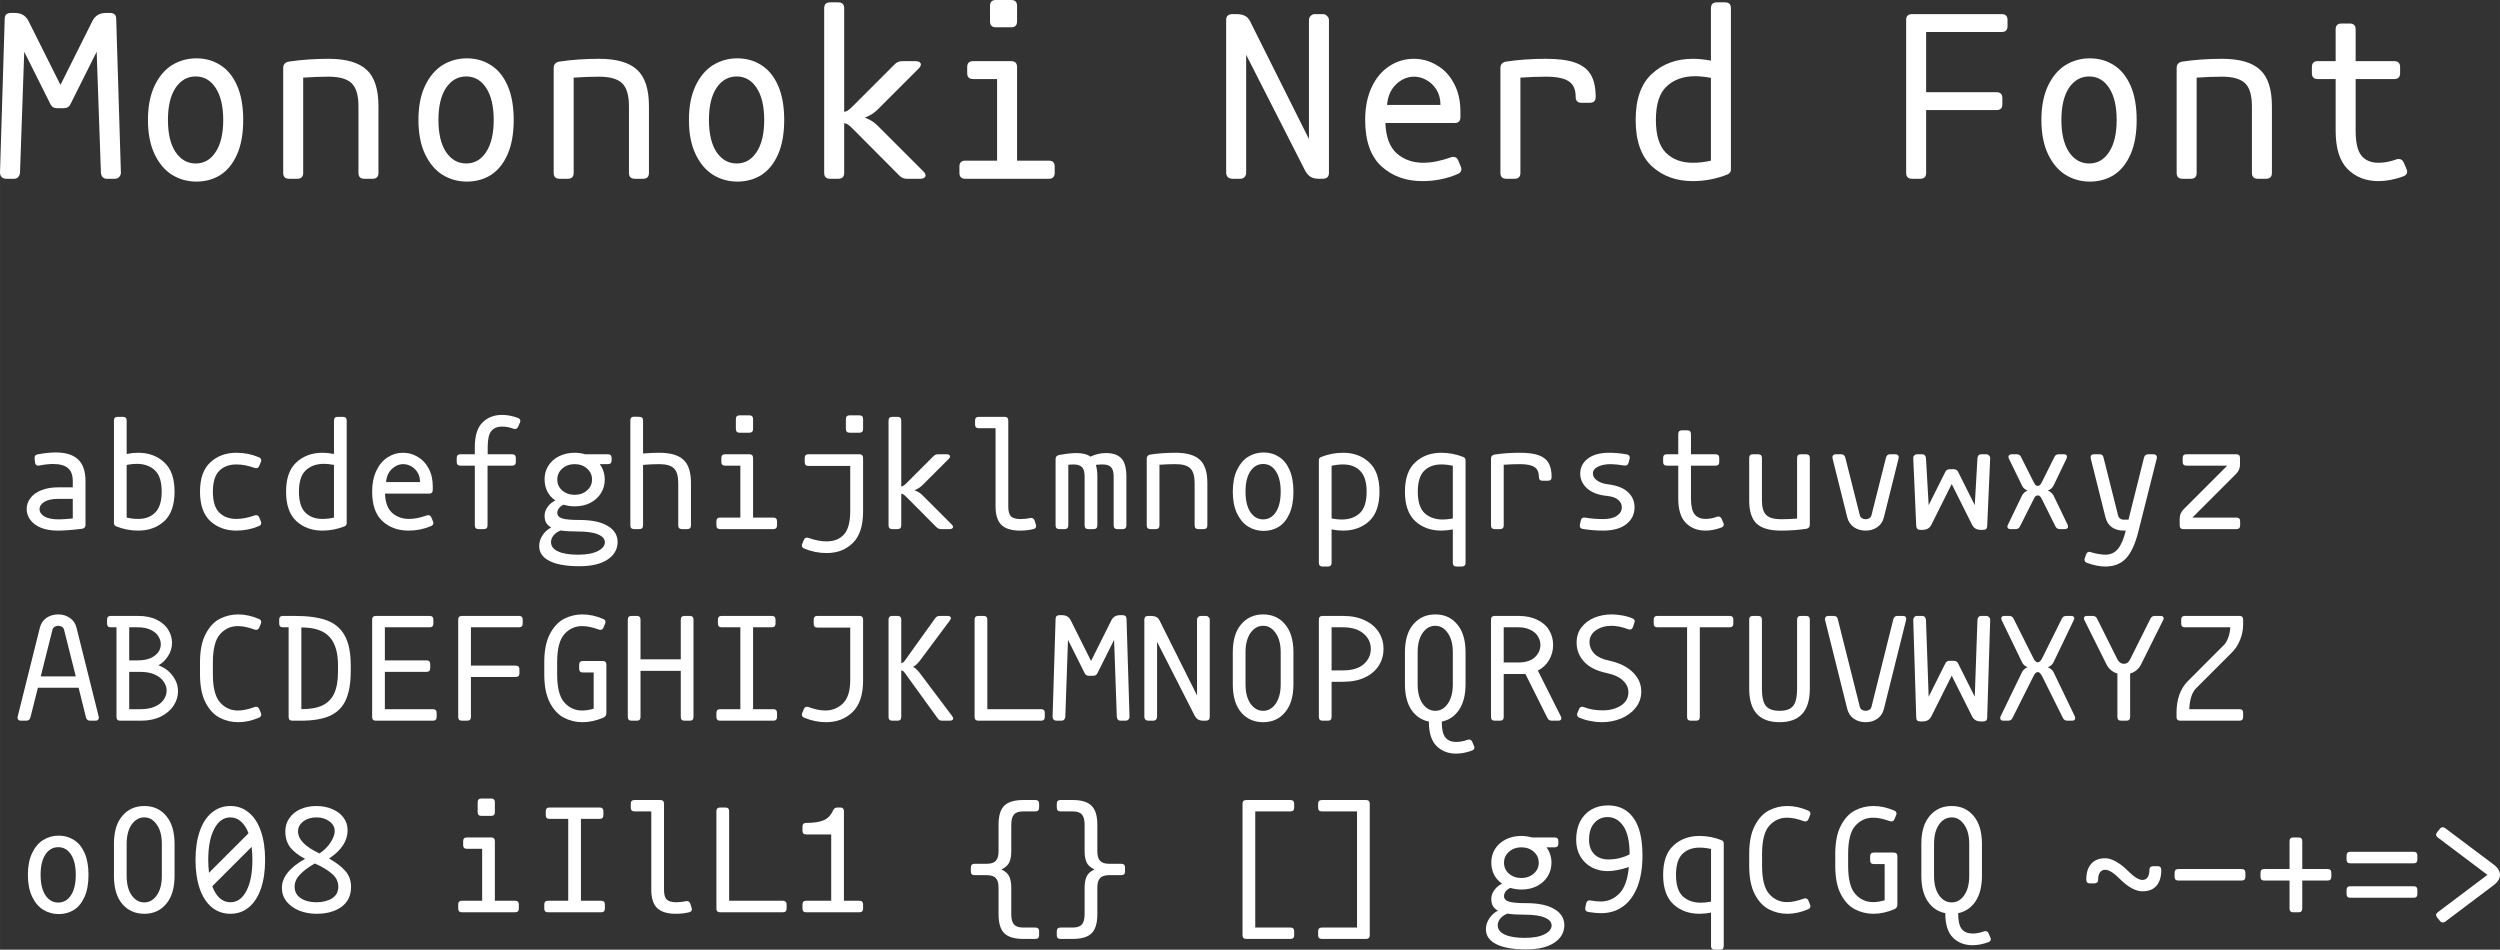 <?xml version="1.0" encoding="UTF-8" standalone="no"?>
<svg
   version="1.1"
   id="svg2"
   viewBox="0 0 285.438 108.433"
   height="30.602mm"
   width="80.557mm"
   sodipodi:docname="Mononoki Nerd Font.svg"
   inkscape:version="1.1.2 (0a00cf5339, 2022-02-04)"
   xmlns:inkscape="http://www.inkscape.org/namespaces/inkscape"
   xmlns:sodipodi="http://sodipodi.sourceforge.net/DTD/sodipodi-0.dtd"
   xmlns="http://www.w3.org/2000/svg"
   xmlns:svg="http://www.w3.org/2000/svg"
   xmlns:rdf="http://www.w3.org/1999/02/22-rdf-syntax-ns#"
   xmlns:cc="http://creativecommons.org/ns#"
   xmlns:dc="http://purl.org/dc/elements/1.1/">
  <rect x="0" y="0" width="285.438" height="108.433" fill="#333333" stroke="none"/>
  <sodipodi:namedview
     id="namedview12"
     pagecolor="#ffffff"
     bordercolor="#666666"
     borderopacity="1.0"
     inkscape:pageshadow="2"
     inkscape:pageopacity="0.0"
     inkscape:pagecheckerboard="0"
     inkscape:document-units="mm"
     showgrid="false"
     inkscape:zoom="0.64052329"
     inkscape:cx="328.63754"
     inkscape:cy="475.39255"
     inkscape:window-width="1458"
     inkscape:window-height="976"
     inkscape:window-x="0"
     inkscape:window-y="32"
     inkscape:window-maximized="0"
     inkscape:current-layer="svg2" />
  <defs
     id="defs4" />
  <g
     id="layer1"
     transform="translate(-63.69,-80.523)">
    <g
       aria-label="Mononoki Nerd Font"
       id="text4136"
       style="font-size:27.5px;line-height:125%;font-family:'Mononoki Nerd Font';text-decoration:underline;text-decoration-line:underline;letter-spacing:0px;word-spacing:0px;fill:#ffffff;stroke-width:1px">
      <path
         d="M 77.493,100.235 Q 77.493,100.531 77.279,100.746 77.091,100.934 76.795,100.934 H 75.882 Q 75.587,100.934 75.399,100.746 75.238,100.558 75.211,100.235 L 74.727,86.432 71.746,92.394 Q 71.531,92.877 70.967,92.877 H 70.216 Q 69.652,92.877 69.437,92.394 L 66.456,86.432 65.972,100.235 Q 65.946,100.558 65.758,100.746 65.596,100.934 65.301,100.934 H 64.388 Q 64.092,100.934 63.878,100.746 63.69,100.531 63.69,100.235 L 64.227,82.672 Q 64.227,82.001 64.952,82.001 H 65.382 Q 66.509,82.001 66.966,82.967 L 70.592,90.218 74.217,82.967 Q 74.674,82.001 75.801,82.001 H 76.231 Q 76.956,82.001 76.956,82.672 Z"
         id="path829" />
      <path
         d="M 86.114,87.184 Q 87.645,87.184 88.853,87.962 90.062,88.714 90.76,90.299 91.458,91.883 91.458,94.22 91.458,96.556 90.76,98.141 90.062,99.725 88.853,100.504 87.645,101.256 86.114,101.256 84.583,101.256 83.321,100.477 82.086,99.698 81.334,98.114 80.582,96.529 80.582,94.22 80.582,91.91 81.334,90.326 82.086,88.741 83.321,87.962 84.583,87.184 86.114,87.184 Z M 82.864,94.22 Q 82.864,96.556 83.724,97.872 84.61,99.188 86.033,99.188 87.457,99.188 88.316,97.872 89.176,96.556 89.176,94.22 89.176,91.883 88.316,90.567 87.457,89.252 86.033,89.252 84.61,89.252 83.724,90.567 82.864,91.883 82.864,94.22 Z"
         id="path831" />
      <path
         d="M 96.024,88.285 Q 96.024,87.694 96.641,87.56 98.79,87.237 101.207,87.237 104.215,87.237 105.557,88.5 106.9,89.735 106.9,92.662 V 100.262 Q 106.9,100.934 106.229,100.934 H 105.289 Q 104.617,100.934 104.617,100.262 V 92.662 Q 104.617,90.782 103.839,90.03 103.06,89.278 101.207,89.278 99.918,89.278 98.306,89.386 V 100.262 Q 98.306,100.934 97.635,100.934 H 96.695 Q 96.024,100.934 96.024,100.262 Z"
         id="path833" />
      <path
         d="M 116.998,87.184 Q 118.529,87.184 119.737,87.962 120.946,88.714 121.644,90.299 122.342,91.883 122.342,94.22 122.342,96.556 121.644,98.141 120.946,99.725 119.737,100.504 118.529,101.256 116.998,101.256 115.467,101.256 114.205,100.477 112.969,99.698 112.217,98.114 111.466,96.529 111.466,94.22 111.466,91.91 112.217,90.326 112.969,88.741 114.205,87.962 115.467,87.184 116.998,87.184 Z M 113.748,94.22 Q 113.748,96.556 114.608,97.872 115.494,99.188 116.917,99.188 118.341,99.188 119.2,97.872 120.059,96.556 120.059,94.22 120.059,91.883 119.2,90.567 118.341,89.252 116.917,89.252 115.494,89.252 114.608,90.567 113.748,91.883 113.748,94.22 Z"
         id="path835" />
      <path
         d="M 126.907,88.285 Q 126.907,87.694 127.525,87.56 129.674,87.237 132.091,87.237 135.098,87.237 136.441,88.5 137.784,89.735 137.784,92.662 V 100.262 Q 137.784,100.934 137.113,100.934 H 136.173 Q 135.501,100.934 135.501,100.262 V 92.662 Q 135.501,90.782 134.722,90.03 133.944,89.278 132.091,89.278 130.801,89.278 129.19,89.386 V 100.262 Q 129.19,100.934 128.519,100.934 H 127.579 Q 126.907,100.934 126.907,100.262 Z"
         id="path837" />
      <path
         d="M 147.882,87.184 Q 149.412,87.184 150.621,87.962 151.829,88.714 152.528,90.299 153.226,91.883 153.226,94.22 153.226,96.556 152.528,98.141 151.829,99.725 150.621,100.504 149.412,101.256 147.882,101.256 146.351,101.256 145.089,100.477 143.853,99.698 143.101,98.114 142.349,96.529 142.349,94.22 142.349,91.91 143.101,90.326 143.853,88.741 145.089,87.962 146.351,87.184 147.882,87.184 Z M 144.632,94.22 Q 144.632,96.556 145.491,97.872 146.378,99.188 147.801,99.188 149.224,99.188 150.084,97.872 150.943,96.556 150.943,94.22 150.943,91.883 150.084,90.567 149.224,89.252 147.801,89.252 146.378,89.252 145.491,90.567 144.632,91.883 144.632,94.22 Z"
         id="path839" />
      <path
         d="M 169.124,100.101 Q 169.366,100.343 169.366,100.558 169.366,100.719 169.205,100.826 169.044,100.934 168.775,100.934 H 167.217 Q 166.734,100.934 166.385,100.585 L 161.014,95.187 Q 160.692,94.864 160.477,94.73 160.289,94.596 160.074,94.596 V 100.262 Q 160.074,100.934 159.403,100.934 H 158.463 Q 157.791,100.934 157.791,100.262 V 81.463 Q 157.791,80.792 158.463,80.792 H 159.403 Q 160.074,80.792 160.074,81.463 V 93.28 Q 160.262,93.28 160.477,93.146 160.692,93.011 161.014,92.689 L 165.848,87.855 Q 166.197,87.506 166.68,87.506 H 168.238 Q 168.507,87.506 168.668,87.613 168.829,87.721 168.829,87.882 168.829,88.097 168.587,88.338 L 163.968,92.958 Q 163.592,93.334 163.297,93.522 163.028,93.71 162.437,93.951 163.028,94.193 163.297,94.381 163.592,94.569 163.968,94.945 Z"
         id="path841" />
      <path
         d="M 179.141,80.523 Q 179.813,80.523 179.813,81.195 V 82.967 Q 179.813,83.639 179.141,83.639 H 177.396 Q 176.724,83.639 176.724,82.967 V 81.195 Q 176.724,80.523 177.396,80.523 Z M 173.233,99.537 Q 173.233,98.866 173.905,98.866 H 177.53 V 89.547 H 174.791 Q 174.119,89.547 174.119,88.876 V 88.177 Q 174.119,87.506 174.791,87.506 H 179.141 Q 179.813,87.506 179.813,88.177 V 98.866 H 183.438 Q 184.11,98.866 184.11,99.537 V 100.262 Q 184.11,100.934 183.438,100.934 H 173.905 Q 173.233,100.934 173.233,100.262 Z"
         id="path843" />
      <path
         d="M 214.725,82.135 Q 215.02,82.135 215.208,82.35 215.423,82.538 215.423,82.833 V 100.262 Q 215.423,100.934 214.698,100.934 H 214.268 Q 213.704,100.934 213.328,100.719 212.952,100.477 212.684,99.967 L 205.97,86.781 V 100.235 Q 205.97,100.531 205.782,100.746 205.594,100.934 205.299,100.934 H 204.385 Q 204.09,100.934 203.875,100.746 203.687,100.531 203.687,100.235 V 82.806 Q 203.687,82.135 204.412,82.135 H 204.842 Q 205.46,82.135 205.809,82.323 206.185,82.484 206.426,82.967 L 213.14,96.395 V 82.833 Q 213.14,82.538 213.328,82.35 213.516,82.135 213.812,82.135 Z"
         id="path845" />
      <path
         d="M 230.462,99.51 Q 230.543,99.671 230.543,99.833 230.543,100.235 230.113,100.397 228.233,101.202 226.085,101.202 223.265,101.202 221.412,99.51 219.559,97.792 219.559,94.22 219.559,92.044 220.311,90.46 221.063,88.876 222.325,88.07 223.587,87.237 225.118,87.237 226.514,87.237 227.723,87.962 228.958,88.661 229.683,90.03 230.435,91.4 230.435,93.28 V 93.897 Q 230.435,94.569 229.764,94.569 H 221.868 Q 221.949,96.932 223.157,98.033 224.393,99.107 226.192,99.107 227.589,99.107 229.334,98.49 229.442,98.436 229.63,98.436 230.032,98.436 230.194,98.866 Z M 228.153,92.501 Q 228.153,91.481 227.696,90.755 227.239,90.03 226.541,89.654 225.87,89.278 225.145,89.278 224.017,89.278 223.104,90.138 222.191,90.997 222.056,92.501 Z"
         id="path847" />
      <path
         d="M 235.001,88.285 Q 235.001,87.694 235.618,87.56 237.767,87.237 240.184,87.237 242.305,87.237 243.514,87.667 244.749,88.097 245.313,89.037 245.877,89.977 245.877,91.588 245.877,92.259 245.206,92.259 H 244.266 Q 243.594,92.259 243.594,91.588 243.594,90.326 242.816,89.815 242.037,89.278 240.184,89.278 238.895,89.278 237.283,89.386 V 100.262 Q 237.283,100.934 236.612,100.934 H 235.672 Q 235.001,100.934 235.001,100.262 Z"
         id="path849" />
      <path
         d="M 261.319,99.859 Q 261.319,100.235 260.97,100.423 259.036,101.202 256.968,101.202 254.149,101.202 252.296,99.51 250.443,97.792 250.443,94.22 250.443,90.648 252.296,88.956 254.149,87.237 256.968,87.237 257.962,87.237 259.036,87.452 V 81.463 Q 259.036,80.792 259.708,80.792 H 260.648 Q 261.319,80.792 261.319,81.463 Z M 252.752,94.22 Q 252.752,96.798 253.88,97.953 255.035,99.107 256.968,99.107 257.989,99.107 259.036,98.866 V 89.413 Q 258.016,89.225 257.237,89.225 255.223,89.225 253.988,90.379 252.752,91.507 252.752,94.22 Z"
         id="path851" />
      <path
         d="M 292.23,82.135 Q 292.901,82.135 292.901,82.806 V 83.504 Q 292.901,84.176 292.23,84.176 H 283.609 V 91.051 H 291.639 Q 292.31,91.051 292.31,91.722 V 92.447 Q 292.31,93.092 291.639,93.092 H 283.609 V 100.262 Q 283.609,100.934 282.938,100.934 H 281.998 Q 281.326,100.934 281.326,100.262 V 82.806 Q 281.326,82.135 281.998,82.135 Z"
         id="path853" />
      <path
         d="M 302.3,87.184 Q 303.831,87.184 305.04,87.962 306.248,88.714 306.947,90.299 307.645,91.883 307.645,94.22 307.645,96.556 306.947,98.141 306.248,99.725 305.04,100.504 303.831,101.256 302.3,101.256 300.77,101.256 299.508,100.477 298.272,99.698 297.52,98.114 296.768,96.529 296.768,94.22 296.768,91.91 297.52,90.326 298.272,88.741 299.508,87.962 300.77,87.184 302.3,87.184 Z M 299.051,94.22 Q 299.051,96.556 299.91,97.872 300.797,99.188 302.22,99.188 303.643,99.188 304.503,97.872 305.362,96.556 305.362,94.22 305.362,91.883 304.503,90.567 303.643,89.252 302.22,89.252 300.797,89.252 299.91,90.567 299.051,91.883 299.051,94.22 Z"
         id="path855" />
      <path
         d="M 312.21,88.285 Q 312.21,87.694 312.828,87.56 314.976,87.237 317.393,87.237 320.401,87.237 321.744,88.5 323.087,89.735 323.087,92.662 V 100.262 Q 323.087,100.934 322.415,100.934 H 321.475 Q 320.804,100.934 320.804,100.262 V 92.662 Q 320.804,90.782 320.025,90.03 319.246,89.278 317.393,89.278 316.104,89.278 314.493,89.386 V 100.262 Q 314.493,100.934 313.822,100.934 H 312.882 Q 312.21,100.934 312.21,100.262 Z"
         id="path857" />
      <path
         d="M 338.448,99.806 Q 338.529,99.967 338.529,100.128 338.529,100.504 338.072,100.665 336.595,101.202 335.252,101.202 333.104,101.202 331.734,99.833 330.364,98.463 330.364,95.455 V 89.547 H 328.323 Q 327.652,89.547 327.652,88.876 V 88.177 Q 327.652,87.506 328.323,87.506 H 330.364 V 83.88 Q 330.364,83.209 331.036,83.209 H 331.976 Q 332.647,83.209 332.647,83.88 V 87.506 H 337.051 Q 337.723,87.506 337.723,88.177 V 88.876 Q 337.723,89.547 337.051,89.547 H 332.647 V 95.455 Q 332.647,97.496 333.319,98.302 333.99,99.107 335.252,99.107 336.246,99.107 337.266,98.731 337.374,98.678 337.589,98.678 337.965,98.678 338.153,99.107 Z"
         id="path859" />
    </g>
    <g
       aria-label="abcdefghijklmnopqrstuvwxyzABCDEFGHIJKLMNOPQRSTUVWXYZ oO08 iIlL1 {} [] g9qCGQ ~-+=&gt;"
       id="text4140"
       style="font-size:27.5px;line-height:125%;font-family:'Mononoki Nerd Font';letter-spacing:0px;word-spacing:0px;fill:#ffffff;stroke-width:1px">
      <path
         d="M 73.452,140.438 Q 73.452,140.848 73.041,140.899 71.35,141.105 70.29,141.105 69.179,141.105 68.359,140.78 67.556,140.438 67.145,139.874 66.735,139.31 66.735,138.644 66.735,137.977 67.145,137.413 67.556,136.849 68.376,136.507 69.196,136.166 70.341,136.166 H 71.999 V 135.482 Q 71.999,134.405 71.435,133.961 70.871,133.5 69.76,133.5 69.06,133.5 68.205,133.67 L 68.068,133.688 Q 67.744,133.688 67.692,133.363 L 67.641,132.901 V 132.799 Q 67.641,132.628 67.709,132.543 67.795,132.44 67.966,132.406 69.077,132.184 70.085,132.184 71.743,132.184 72.597,132.97 73.452,133.756 73.452,135.482 Z M 68.205,138.661 Q 68.205,139.156 68.769,139.498 69.333,139.823 70.393,139.823 70.871,139.823 71.999,139.72 V 137.481 H 70.341 Q 69.316,137.481 68.752,137.823 68.205,138.165 68.205,138.661 Z"
         style="font-size:17.5px"
         id="path862" />
      <path
         d="M 76.699,128.543 Q 76.699,128.116 77.126,128.116 H 77.724 Q 78.151,128.116 78.151,128.543 V 132.355 Q 78.835,132.218 79.467,132.218 81.262,132.218 82.441,133.312 83.62,134.388 83.62,136.661 83.62,138.934 82.441,140.028 81.262,141.105 79.467,141.105 78.151,141.105 76.921,140.609 76.699,140.489 76.699,140.25 Z M 78.151,139.618 Q 78.818,139.772 79.467,139.772 80.698,139.772 81.415,139.037 82.15,138.302 82.15,136.661 82.15,134.935 81.364,134.217 80.578,133.482 79.296,133.482 78.818,133.482 78.151,133.602 Z"
         style="font-size:17.5px"
         id="path864" />
      <path
         d="M 93.293,133.705 Q 93.19,133.978 92.934,133.978 92.814,133.978 92.746,133.944 91.669,133.551 90.678,133.551 89.448,133.551 88.713,134.286 87.995,135.021 87.995,136.661 87.995,138.302 88.713,139.037 89.448,139.772 90.678,139.772 91.635,139.772 92.746,139.378 92.814,139.344 92.934,139.344 93.19,139.344 93.293,139.618 L 93.464,140.028 Q 93.515,140.13 93.515,140.233 93.515,140.489 93.242,140.592 92.045,141.105 90.678,141.105 88.884,141.105 87.705,140.028 86.525,138.934 86.525,136.661 86.525,134.388 87.705,133.312 88.884,132.218 90.678,132.218 92.045,132.218 93.242,132.731 93.515,132.833 93.515,133.089 93.515,133.192 93.464,133.294 Z"
         style="font-size:17.5px"
         id="path866" />
      <path
         d="M 103.273,140.25 Q 103.273,140.489 103.051,140.609 101.821,141.105 100.505,141.105 98.71,141.105 97.531,140.028 96.352,138.934 96.352,136.661 96.352,134.388 97.531,133.312 98.71,132.218 100.505,132.218 101.137,132.218 101.821,132.355 V 128.543 Q 101.821,128.116 102.248,128.116 H 102.846 Q 103.273,128.116 103.273,128.543 Z M 97.822,136.661 Q 97.822,138.302 98.54,139.037 99.274,139.772 100.505,139.772 101.154,139.772 101.821,139.618 V 133.602 Q 101.171,133.482 100.676,133.482 99.394,133.482 98.608,134.217 97.822,134.935 97.822,136.661 Z"
         style="font-size:17.5px"
         id="path868" />
      <path
         d="M 113.117,140.028 Q 113.168,140.13 113.168,140.233 113.168,140.489 112.895,140.592 111.699,141.105 110.332,141.105 108.537,141.105 107.358,140.028 106.179,138.934 106.179,136.661 106.179,135.277 106.657,134.269 107.136,133.26 107.939,132.748 108.742,132.218 109.716,132.218 110.605,132.218 111.374,132.679 112.16,133.124 112.622,133.995 113.1,134.867 113.1,136.063 V 136.456 Q 113.1,136.883 112.673,136.883 H 107.648 Q 107.7,138.387 108.469,139.088 109.255,139.772 110.4,139.772 111.289,139.772 112.399,139.378 112.468,139.344 112.587,139.344 112.844,139.344 112.946,139.618 Z M 111.647,135.567 Q 111.647,134.918 111.357,134.457 111.066,133.995 110.622,133.756 110.195,133.517 109.733,133.517 109.016,133.517 108.435,134.064 107.853,134.61 107.768,135.567 Z"
         style="font-size:17.5px"
         id="path870" />
      <path
         d="M 122.858,129.227 Q 122.739,129.501 122.499,129.501 122.363,129.501 122.294,129.466 121.645,129.227 121.013,129.227 120.209,129.227 119.782,129.74 119.372,130.252 119.372,131.551 V 132.389 H 122.158 Q 122.585,132.389 122.585,132.816 V 133.26 Q 122.585,133.688 122.158,133.688 H 119.355 V 140.506 Q 119.355,140.934 118.928,140.934 H 118.33 Q 117.902,140.934 117.902,140.506 V 133.688 H 116.262 Q 115.834,133.688 115.834,133.26 V 132.816 Q 115.834,132.389 116.262,132.389 H 117.902 V 131.551 Q 117.902,129.637 118.774,128.766 119.645,127.894 121.013,127.894 121.867,127.894 122.807,128.236 123.098,128.338 123.098,128.578 123.098,128.68 123.046,128.783 Z"
         style="font-size:17.5px"
         id="path872" />
      <path
         d="M 129.848,139.891 Q 131.95,139.891 133.078,140.575 134.206,141.241 134.206,142.42 134.189,143.668 133.044,144.42 131.899,145.172 129.848,145.172 127.626,145.172 126.43,144.574 125.251,143.976 125.251,142.865 125.251,142.232 125.627,141.651 126.003,141.07 126.618,140.746 126.225,140.523 126.037,140.199 125.866,139.874 125.866,139.413 125.866,138.883 126.208,138.404 126.567,137.909 127.097,137.669 126.499,137.259 126.174,136.627 125.866,135.995 125.866,135.243 125.866,134.388 126.293,133.705 126.738,133.004 127.524,132.611 128.31,132.218 129.301,132.218 129.882,132.218 130.515,132.389 H 133.095 Q 133.522,132.389 133.522,132.816 V 133.089 Q 133.522,133.517 133.095,133.517 H 132.172 Q 132.736,134.303 132.736,135.277 132.736,136.148 132.292,136.849 131.865,137.533 131.079,137.943 130.31,138.336 129.301,138.336 128.652,138.336 128.037,138.148 127.695,138.302 127.507,138.558 127.319,138.814 127.319,139.088 127.319,139.532 127.883,139.72 128.464,139.891 129.848,139.891 Z M 126.601,142.438 Q 126.618,143.121 127.404,143.48 128.207,143.856 129.677,143.856 131.13,143.856 131.933,143.446 132.753,143.036 132.753,142.42 132.736,141.856 131.95,141.532 131.181,141.207 129.677,141.207 128.43,141.207 127.712,141.087 127.182,141.293 126.892,141.651 126.601,142.01 126.601,142.438 Z M 127.319,135.277 Q 127.319,136.029 127.883,136.524 128.464,137.02 129.301,137.02 130.139,137.02 130.703,136.524 131.284,136.029 131.284,135.277 131.284,134.525 130.72,134.029 130.156,133.517 129.301,133.517 128.447,133.517 127.883,134.029 127.319,134.525 127.319,135.277 Z"
         style="font-size:17.5px"
         id="path874" />
      <path
         d="M 137.111,132.303 Q 138.103,132.218 138.957,132.218 140.871,132.218 141.726,133.021 142.58,133.807 142.58,135.67 V 140.506 Q 142.58,140.934 142.153,140.934 H 141.555 Q 141.127,140.934 141.127,140.506 V 135.67 Q 141.127,134.474 140.632,133.995 140.136,133.517 138.957,133.517 138.068,133.517 137.111,133.602 V 140.506 Q 137.111,140.934 136.684,140.934 H 136.086 Q 135.659,140.934 135.659,140.506 V 128.526 Q 135.659,128.099 136.086,128.099 L 136.684,128.116 Q 137.111,128.116 137.111,128.543 Z"
         style="font-size:17.5px"
         id="path876" />
      <path
         d="M 149.245,127.945 Q 149.672,127.945 149.672,128.373 V 129.501 Q 149.672,129.928 149.245,129.928 H 148.134 Q 147.707,129.928 147.707,129.501 V 128.373 Q 147.707,127.945 148.134,127.945 Z M 145.485,140.045 Q 145.485,139.618 145.913,139.618 H 148.22 V 133.688 H 146.477 Q 146.049,133.688 146.049,133.26 V 132.816 Q 146.049,132.389 146.477,132.389 H 149.245 Q 149.672,132.389 149.672,132.816 V 139.618 H 151.979 Q 152.407,139.618 152.407,140.045 V 140.506 Q 152.407,140.934 151.979,140.934 H 145.913 Q 145.485,140.934 145.485,140.506 Z"
         style="font-size:17.5px"
         id="path878" />
      <path
         d="M 161.806,127.945 Q 162.233,127.945 162.233,128.373 V 129.501 Q 162.233,129.928 161.806,129.928 H 160.695 Q 160.268,129.928 160.268,129.501 V 128.373 Q 160.268,127.945 160.695,127.945 Z M 155.466,142.181 Q 155.568,141.908 155.825,141.908 155.944,141.908 156.013,141.942 157.089,142.335 158.081,142.335 159.328,142.335 160.046,141.549 160.764,140.763 160.764,138.883 V 133.722 H 155.996 Q 155.568,133.722 155.568,133.294 V 132.816 Q 155.568,132.389 155.996,132.389 H 161.806 Q 162.233,132.389 162.233,132.816 V 138.883 Q 162.233,141.395 161.054,142.523 159.892,143.668 158.081,143.668 156.73,143.668 155.517,143.155 155.244,143.053 155.244,142.796 155.244,142.694 155.295,142.591 Z"
         style="font-size:17.5px"
         id="path880" />
      <path
         d="M 172.351,140.404 Q 172.504,140.558 172.504,140.694 172.504,140.797 172.402,140.865 172.299,140.934 172.128,140.934 H 171.137 Q 170.83,140.934 170.607,140.711 L 167.189,137.276 Q 166.984,137.071 166.848,136.986 166.728,136.9 166.591,136.9 V 140.506 Q 166.591,140.934 166.164,140.934 H 165.566 Q 165.139,140.934 165.139,140.506 V 128.543 Q 165.139,128.116 165.566,128.116 H 166.164 Q 166.591,128.116 166.591,128.543 V 136.063 Q 166.711,136.063 166.848,135.978 166.984,135.892 167.189,135.687 L 170.266,132.611 Q 170.488,132.389 170.795,132.389 H 171.787 Q 171.957,132.389 172.06,132.457 172.163,132.525 172.163,132.628 172.163,132.765 172.009,132.918 L 169.069,135.858 Q 168.83,136.097 168.642,136.217 168.471,136.336 168.095,136.49 168.471,136.644 168.642,136.764 168.83,136.883 169.069,137.123 Z"
         style="font-size:17.5px"
         id="path882" />
      <path
         d="M 181.955,140.404 Q 181.989,140.472 181.989,140.592 181.989,140.865 181.665,140.934 180.964,141.105 180.161,141.105 178.708,141.105 178.024,140.455 177.358,139.789 177.358,138.37 V 129.415 H 175.444 Q 175.017,129.415 175.017,128.988 V 128.543 Q 175.017,128.116 175.444,128.116 H 178.383 Q 178.811,128.116 178.811,128.543 V 138.37 Q 178.811,139.139 179.101,139.464 179.409,139.772 180.161,139.789 180.776,139.789 181.271,139.669 181.323,139.652 181.408,139.652 181.699,139.652 181.818,139.959 Z"
         style="font-size:17.5px"
         id="path884" />
      <path
         d="M 189.97,132.252 Q 191.166,132.252 191.73,132.867 192.294,133.482 192.294,134.918 V 140.506 Q 192.294,140.934 191.867,140.934 H 191.269 Q 190.842,140.934 190.842,140.506 V 134.952 Q 190.842,134.183 190.551,133.876 190.261,133.551 189.56,133.551 189.218,133.551 188.808,133.602 188.979,134.115 188.979,134.952 V 140.506 Q 188.979,140.934 188.552,140.934 H 187.954 Q 187.526,140.934 187.526,140.506 V 134.952 Q 187.526,134.183 187.236,133.876 186.945,133.551 186.245,133.551 185.971,133.551 185.664,133.585 V 140.506 Q 185.664,140.934 185.236,140.934 H 184.638 Q 184.211,140.934 184.211,140.506 V 132.936 Q 184.211,132.56 184.604,132.474 185.834,132.252 186.569,132.252 187.646,132.252 188.193,132.662 189.03,132.252 189.97,132.252 Z"
         style="font-size:17.5px"
         id="path886" />
      <path
         d="M 194.619,132.884 Q 194.619,132.508 195.012,132.423 196.379,132.218 197.917,132.218 199.831,132.218 200.686,133.021 201.54,133.807 201.54,135.67 V 140.506 Q 201.54,140.934 201.113,140.934 H 200.515 Q 200.087,140.934 200.087,140.506 V 135.67 Q 200.087,134.474 199.592,133.995 199.096,133.517 197.917,133.517 197.097,133.517 196.071,133.585 V 140.506 Q 196.071,140.934 195.644,140.934 H 195.046 Q 194.619,140.934 194.619,140.506 Z"
         style="font-size:17.5px"
         id="path888" />
      <path
         d="M 207.966,132.184 Q 208.94,132.184 209.709,132.679 210.478,133.158 210.922,134.166 211.367,135.174 211.367,136.661 211.367,138.148 210.922,139.156 210.478,140.165 209.709,140.66 208.94,141.139 207.966,141.139 206.992,141.139 206.188,140.643 205.402,140.147 204.924,139.139 204.445,138.131 204.445,136.661 204.445,135.191 204.924,134.183 205.402,133.175 206.188,132.679 206.992,132.184 207.966,132.184 Z M 205.898,136.661 Q 205.898,138.148 206.445,138.985 207.009,139.823 207.915,139.823 208.82,139.823 209.367,138.985 209.914,138.148 209.914,136.661 209.914,135.174 209.367,134.337 208.82,133.5 207.915,133.5 207.009,133.5 206.445,134.337 205.898,135.174 205.898,136.661 Z"
         style="font-size:17.5px"
         id="path890" />
      <path
         d="M 214.272,133.072 Q 214.272,132.816 214.494,132.713 215.725,132.218 217.041,132.218 218.835,132.218 220.014,133.312 221.193,134.388 221.193,136.661 221.193,138.934 220.014,140.028 218.835,141.105 217.041,141.105 216.408,141.105 215.725,140.968 V 144.779 Q 215.725,145.206 215.297,145.206 H 214.699 Q 214.272,145.206 214.272,144.779 Z M 215.725,139.72 Q 216.391,139.84 216.87,139.84 218.151,139.84 218.937,139.122 219.724,138.387 219.724,136.661 219.724,135.021 218.989,134.286 218.271,133.551 217.041,133.551 216.391,133.551 215.725,133.705 Z"
         style="font-size:17.5px"
         id="path892" />
      <path
         d="M 231.02,144.779 Q 231.02,145.206 230.593,145.206 H 229.995 Q 229.567,145.206 229.567,144.779 V 140.968 Q 228.884,141.105 228.251,141.105 226.457,141.105 225.278,140.028 224.099,138.934 224.099,136.661 224.099,134.388 225.278,133.312 226.457,132.218 228.251,132.218 229.567,132.218 230.798,132.713 231.02,132.816 231.02,133.072 Z M 225.568,136.661 Q 225.568,138.387 226.354,139.122 227.141,139.84 228.422,139.84 228.918,139.84 229.567,139.72 V 133.705 Q 228.901,133.551 228.251,133.551 227.021,133.551 226.286,134.286 225.568,135.021 225.568,136.661 Z"
         style="font-size:17.5px"
         id="path894" />
      <path
         d="M 233.925,132.884 Q 233.925,132.508 234.318,132.423 235.686,132.218 237.224,132.218 238.574,132.218 239.343,132.491 240.129,132.765 240.488,133.363 240.847,133.961 240.847,134.986 240.847,135.414 240.419,135.414 H 239.821 Q 239.394,135.414 239.394,134.986 239.394,134.183 238.898,133.858 238.403,133.517 237.224,133.517 236.403,133.517 235.378,133.585 V 140.506 Q 235.378,140.934 234.951,140.934 H 234.353 Q 233.925,140.934 233.925,140.506 Z"
         style="font-size:17.5px"
         id="path896" />
      <path
         d="M 249.631,133.363 Q 249.528,133.739 249.118,133.67 248.144,133.517 247.58,133.517 246.726,133.517 246.144,133.807 245.563,134.081 245.563,134.593 245.563,135.038 246.025,135.379 246.486,135.721 247.307,135.824 248.828,136.012 249.562,136.712 250.314,137.413 250.314,138.439 250.314,139.635 249.374,140.37 248.435,141.105 246.726,141.105 245.581,141.105 244.418,140.917 244.06,140.865 244.06,140.541 244.06,140.455 244.077,140.404 L 244.179,139.959 Q 244.248,139.566 244.675,139.618 245.666,139.789 246.726,139.789 247.751,139.789 248.298,139.413 248.862,139.037 248.862,138.439 248.862,137.943 248.435,137.584 248.024,137.225 247.136,137.14 245.717,137.003 244.914,136.302 244.111,135.584 244.111,134.593 244.111,133.551 244.982,132.884 245.854,132.218 247.409,132.218 248.417,132.218 249.426,132.406 249.768,132.457 249.768,132.782 249.768,132.867 249.75,132.918 Z"
         style="font-size:17.5px"
         id="path898" />
      <path
         d="M 260.449,140.216 Q 260.5,140.318 260.5,140.421 260.5,140.66 260.209,140.763 259.269,141.105 258.415,141.105 257.048,141.105 256.176,140.233 255.305,139.361 255.305,137.447 V 133.688 H 254.006 Q 253.579,133.688 253.579,133.26 V 132.816 Q 253.579,132.389 254.006,132.389 H 255.305 V 130.082 Q 255.305,129.654 255.732,129.654 H 256.33 Q 256.757,129.654 256.757,130.082 V 132.389 H 259.56 Q 259.987,132.389 259.987,132.816 V 133.26 Q 259.987,133.688 259.56,133.688 H 256.757 V 137.447 Q 256.757,138.746 257.185,139.259 257.612,139.772 258.415,139.772 259.047,139.772 259.697,139.532 259.765,139.498 259.902,139.498 260.141,139.498 260.261,139.772 Z"
         style="font-size:17.5px"
         id="path900" />
      <path
         d="M 270.327,140.438 Q 270.327,140.814 269.934,140.899 268.566,141.105 267.028,141.105 265.114,141.105 264.26,140.318 263.405,139.515 263.405,137.652 V 132.816 Q 263.405,132.389 263.832,132.389 H 264.431 Q 264.858,132.389 264.858,132.816 V 137.652 Q 264.858,138.849 265.353,139.327 265.849,139.806 267.028,139.806 267.849,139.806 268.874,139.737 V 132.816 Q 268.874,132.389 269.301,132.389 H 269.899 Q 270.327,132.389 270.327,132.816 Z"
         style="font-size:17.5px"
         id="path902" />
      <path
         d="M 279.025,132.765 Q 279.128,132.389 279.487,132.389 H 280.085 Q 280.307,132.389 280.41,132.525 280.512,132.645 280.461,132.867 L 278.786,139.584 Q 278.615,140.301 278.034,140.711 277.47,141.105 276.701,141.105 275.932,141.105 275.351,140.711 274.787,140.318 274.599,139.584 L 272.924,132.867 Q 272.907,132.816 272.907,132.731 272.907,132.56 273.01,132.474 273.112,132.389 273.3,132.389 H 273.916 Q 274.274,132.389 274.377,132.765 L 276.035,139.344 Q 276.086,139.566 276.274,139.686 276.462,139.806 276.701,139.806 276.94,139.806 277.128,139.686 277.316,139.566 277.368,139.344 Z"
         style="font-size:17.5px"
         id="path904" />
      <path
         d="M 290.578,140.592 Q 290.578,141.019 290.117,141.019 H 289.843 Q 289.125,141.019 288.835,140.404 L 286.528,135.79 284.221,140.404 Q 283.93,141.019 283.212,141.019 H 282.939 Q 282.512,141.019 282.478,140.592 L 282.136,132.833 Q 282.119,132.645 282.255,132.525 282.392,132.389 282.58,132.389 H 283.161 Q 283.349,132.389 283.452,132.508 283.571,132.628 283.588,132.833 L 283.896,138.199 285.793,134.405 Q 285.93,134.098 286.289,134.098 H 286.767 Q 287.126,134.098 287.263,134.405 L 289.16,138.199 289.467,132.833 Q 289.484,132.628 289.587,132.508 289.707,132.389 289.894,132.389 H 290.476 Q 290.664,132.389 290.783,132.525 290.92,132.645 290.92,132.833 Z"
         style="font-size:17.5px"
         id="path906" />
      <path
         d="M 298.149,135.978 Q 297.961,136.354 297.499,136.542 297.705,136.61 297.875,136.764 298.063,136.918 298.149,137.088 L 299.755,140.421 Q 299.807,140.541 299.807,140.643 299.807,140.934 299.431,140.934 H 298.884 Q 298.525,140.934 298.371,140.626 L 296.867,137.601 Q 296.713,137.293 296.611,137.191 296.525,137.088 296.354,137.088 296.184,137.088 296.081,137.191 295.996,137.293 295.842,137.601 L 294.321,140.626 Q 294.167,140.934 293.825,140.934 H 293.261 Q 292.885,140.934 292.885,140.66 292.885,140.541 292.954,140.421 L 294.56,137.088 Q 294.645,136.918 294.816,136.764 294.987,136.61 295.192,136.542 294.714,136.336 294.56,135.978 L 293.056,132.884 Q 293.005,132.782 293.005,132.679 293.005,132.543 293.107,132.474 293.21,132.389 293.381,132.389 H 293.945 Q 294.304,132.389 294.44,132.696 L 295.842,135.482 Q 295.996,135.772 296.081,135.892 296.166,135.995 296.337,135.995 296.525,135.995 296.611,135.892 296.713,135.79 296.867,135.482 L 298.251,132.696 Q 298.388,132.389 298.764,132.389 H 299.328 Q 299.687,132.389 299.687,132.662 299.687,132.748 299.636,132.884 Z"
         style="font-size:17.5px"
         id="path908" />
      <path
         d="M 309.582,132.389 Q 309.753,132.389 309.855,132.491 309.958,132.577 309.958,132.731 309.958,132.816 309.941,132.867 L 307.822,141.275 Q 307.292,143.36 306.42,144.283 305.549,145.206 304.062,145.206 303.139,145.206 301.977,144.796 301.686,144.659 301.686,144.42 301.686,144.386 301.721,144.249 L 301.874,143.822 Q 301.977,143.531 302.233,143.531 302.353,143.531 302.421,143.565 302.797,143.702 303.259,143.771 303.737,143.856 304.062,143.856 304.951,143.856 305.498,143.207 306.044,142.557 306.403,141.105 H 306.181 Q 305.344,141.105 304.797,140.711 304.267,140.318 304.079,139.566 L 302.404,132.867 Q 302.387,132.816 302.387,132.731 302.387,132.389 302.78,132.389 H 303.395 Q 303.789,132.389 303.857,132.748 L 305.515,139.344 Q 305.566,139.584 305.737,139.72 305.908,139.857 306.181,139.857 H 306.711 L 308.488,132.748 Q 308.591,132.389 308.967,132.389 Z"
         style="font-size:17.5px"
         id="path910" />
      <path
         d="M 319.033,139.618 Q 319.46,139.618 319.46,140.045 V 140.506 Q 319.46,140.934 319.033,140.934 H 312.966 Q 312.556,140.934 312.556,140.506 V 139.737 Q 312.556,139.122 313,138.678 L 317.99,133.688 H 313.325 Q 312.897,133.688 312.897,133.26 V 132.816 Q 312.897,132.389 313.325,132.389 H 319.033 Q 319.443,132.389 319.443,132.816 V 133.568 Q 319.443,134.183 318.998,134.627 L 314.008,139.618 Z"
         style="font-size:17.5px"
         id="path912" />
      <path
         d="M 74.956,162.33 Q 74.973,162.381 74.973,162.467 74.973,162.621 74.87,162.723 74.768,162.809 74.597,162.809 H 73.981 Q 73.605,162.809 73.503,162.433 L 72.665,159.049 H 68.017 L 67.163,162.433 Q 67.06,162.809 66.684,162.809 H 66.086 Q 65.898,162.809 65.795,162.723 65.693,162.621 65.693,162.467 65.693,162.381 65.71,162.33 L 68.239,152.196 Q 68.427,151.461 68.991,151.068 69.572,150.675 70.341,150.675 71.11,150.675 71.674,151.085 72.255,151.478 72.426,152.196 Z M 72.341,157.75 71.008,152.435 Q 70.957,152.213 70.769,152.093 70.581,151.974 70.341,151.974 70.102,151.974 69.914,152.093 69.726,152.213 69.675,152.435 L 68.342,157.75 Z"
         style="font-size:17.5px"
         id="path914" />
      <path
         d="M 76.34,152.145 Q 75.913,152.145 75.913,151.717 V 151.273 Q 75.913,150.846 76.34,150.846 H 79.416 Q 80.732,150.846 81.603,151.29 82.492,151.734 82.902,152.435 83.33,153.136 83.33,153.905 83.33,154.742 82.868,155.443 82.424,156.144 81.774,156.485 82.8,156.861 83.398,157.682 84.013,158.485 84.013,159.459 84.013,160.331 83.5,161.1 83.005,161.869 82.031,162.347 81.074,162.809 79.758,162.809 H 77.416 Q 76.989,162.809 76.989,162.381 V 152.145 Z M 79.758,161.493 Q 80.698,161.493 81.364,161.202 82.048,160.895 82.373,160.416 82.714,159.92 82.714,159.374 82.714,158.827 82.373,158.348 82.048,157.853 81.364,157.545 80.698,157.237 79.758,157.237 H 78.442 V 161.493 Z M 79.416,155.921 Q 80.646,155.921 81.347,155.392 82.048,154.862 82.048,154.076 82.048,153.597 81.757,153.153 81.484,152.709 80.886,152.435 80.305,152.145 79.416,152.145 H 78.442 V 155.921 Z"
         style="font-size:17.5px"
         id="path916" />
      <path
         d="M 93.464,161.903 Q 93.515,162.005 93.515,162.108 93.515,162.364 93.242,162.467 92.045,162.98 90.883,162.98 89.755,162.98 88.764,162.467 87.79,161.954 87.158,160.741 86.525,159.51 86.525,157.511 V 156.144 Q 86.525,154.144 87.158,152.931 87.79,151.7 88.764,151.188 89.755,150.675 90.883,150.675 92.045,150.675 93.242,151.188 93.515,151.29 93.515,151.546 93.515,151.649 93.464,151.751 L 93.293,152.162 Q 93.19,152.435 92.934,152.435 92.814,152.435 92.746,152.401 91.669,152.008 90.849,152.008 89.636,152.008 88.815,152.931 87.995,153.854 87.995,156.144 V 157.511 Q 87.995,159.801 88.815,160.724 89.636,161.647 90.849,161.647 91.669,161.647 92.746,161.253 92.814,161.219 92.934,161.219 93.19,161.219 93.293,161.493 Z"
         style="font-size:17.5px"
         id="path918" />
      <path
         d="M 97.36,150.846 Q 99.599,150.846 100.966,151.341 102.351,151.837 103.034,153.067 103.735,154.298 103.735,156.485 V 157.169 Q 103.735,159.168 103.188,160.399 102.658,161.629 101.411,162.228 100.163,162.809 98.027,162.809 H 97.07 Q 96.643,162.809 96.643,162.381 V 152.145 H 95.993 Q 95.566,152.145 95.566,151.717 V 151.273 Q 95.566,150.846 95.993,150.846 Z M 98.095,161.493 Q 99.599,161.493 100.505,161.065 101.428,160.621 101.855,159.681 102.282,158.741 102.282,157.169 V 156.485 Q 102.282,154.298 101.308,153.238 100.334,152.162 98.095,152.162 Z"
         style="font-size:17.5px"
         id="path920" />
      <path
         d="M 113.117,161.493 Q 113.544,161.493 113.544,161.92 V 162.381 Q 113.544,162.809 113.117,162.809 H 106.606 Q 106.179,162.809 106.179,162.381 V 151.273 Q 106.179,150.846 106.606,150.846 H 112.741 Q 113.168,150.846 113.168,151.273 V 151.717 Q 113.168,152.145 112.741,152.145 H 107.631 V 155.921 H 112.382 Q 112.81,155.921 112.81,156.349 V 156.81 Q 112.81,157.237 112.382,157.237 H 107.631 V 161.493 Z"
         style="font-size:17.5px"
         id="path922" />
      <path
         d="M 122.944,150.846 Q 123.371,150.846 123.371,151.273 V 151.717 Q 123.371,152.145 122.944,152.145 H 117.458 V 156.52 H 122.568 Q 122.995,156.52 122.995,156.947 V 157.408 Q 122.995,157.818 122.568,157.818 H 117.458 V 162.381 Q 117.458,162.809 117.031,162.809 H 116.433 Q 116.005,162.809 116.005,162.381 V 151.273 Q 116.005,150.846 116.433,150.846 Z"
         style="font-size:17.5px"
         id="path924" />
      <path
         d="M 132.497,155.99 Q 132.924,155.99 132.924,156.417 V 161.937 Q 132.924,162.296 132.6,162.45 131.369,162.98 130.19,162.98 129.062,162.98 128.071,162.467 127.097,161.954 126.464,160.741 125.832,159.51 125.832,157.511 V 156.144 Q 125.832,154.144 126.464,152.931 127.097,151.7 128.071,151.188 129.062,150.675 130.19,150.675 131.352,150.675 132.548,151.188 132.822,151.29 132.822,151.546 132.822,151.649 132.77,151.751 L 132.6,152.162 Q 132.497,152.435 132.241,152.435 132.121,152.435 132.053,152.401 130.976,152.008 130.156,152.008 128.942,152.008 128.122,152.931 127.302,153.854 127.302,156.144 V 157.511 Q 127.302,159.801 128.122,160.724 128.942,161.647 130.156,161.647 130.737,161.647 131.472,161.441 V 157.306 H 130.241 Q 129.814,157.306 129.814,156.878 V 156.434 Q 129.814,155.99 130.241,155.99 Z"
         style="font-size:17.5px"
         id="path926" />
      <path
         d="M 142.443,150.846 Q 142.871,150.846 142.871,151.273 V 162.381 Q 142.871,162.809 142.443,162.809 H 141.845 Q 141.418,162.809 141.418,162.381 V 157.118 H 136.821 V 162.381 Q 136.821,162.809 136.394,162.809 H 135.795 Q 135.368,162.809 135.368,162.381 V 151.273 Q 135.368,150.846 135.795,150.846 H 136.394 Q 136.821,150.846 136.821,151.273 V 155.802 H 141.418 V 151.273 Q 141.418,150.846 141.845,150.846 Z"
         style="font-size:17.5px"
         id="path928" />
      <path
         d="M 151.809,150.846 Q 152.236,150.846 152.236,151.273 V 151.717 Q 152.236,152.145 151.809,152.145 H 149.672 V 161.493 H 151.979 Q 152.407,161.493 152.407,161.92 V 162.381 Q 152.407,162.809 151.979,162.809 H 145.913 Q 145.485,162.809 145.485,162.381 V 161.92 Q 145.485,161.493 145.913,161.493 H 148.22 V 152.145 H 146.083 Q 145.656,152.145 145.656,151.717 V 151.273 Q 145.656,150.846 146.083,150.846 Z"
         style="font-size:17.5px"
         id="path930" />
      <path
         d="M 161.806,150.846 Q 162.233,150.846 162.233,151.273 V 158.194 Q 162.233,160.689 161.02,161.834 159.824,162.98 158.012,162.98 156.73,162.98 155.517,162.467 155.244,162.364 155.244,162.108 155.244,162.005 155.295,161.903 L 155.466,161.493 Q 155.568,161.219 155.825,161.219 155.944,161.219 156.013,161.253 157.089,161.647 157.91,161.647 159.089,161.647 159.926,160.843 160.764,160.023 160.764,158.194 V 152.179 H 157.021 Q 156.594,152.179 156.594,151.751 V 151.273 Q 156.594,150.846 157.021,150.846 Z"
         style="font-size:17.5px"
         id="path932" />
      <path
         d="M 171.257,162.809 Q 170.915,162.809 170.744,162.535 L 166.95,157.289 Q 166.899,157.203 166.779,157.135 166.677,157.066 166.591,157.066 V 162.381 Q 166.591,162.809 166.164,162.809 H 165.566 Q 165.139,162.809 165.139,162.381 V 151.273 Q 165.139,150.846 165.566,150.846 H 166.164 Q 166.591,150.846 166.591,151.273 V 156.229 Q 166.677,156.229 166.796,156.161 166.916,156.075 166.967,155.99 L 170.471,151.102 Q 170.659,150.846 170.983,150.846 H 171.889 Q 172.06,150.846 172.163,150.914 172.265,150.982 172.265,151.085 172.265,151.17 172.145,151.358 L 168.745,155.921 Q 168.352,156.451 167.941,156.656 168.3,156.844 168.71,157.374 L 172.402,162.279 Q 172.521,162.45 172.521,162.552 172.521,162.672 172.419,162.74 172.316,162.809 172.145,162.809 Z"
         style="font-size:17.5px"
         id="path934" />
      <path
         d="M 182.553,161.493 Q 182.98,161.493 182.98,161.92 V 162.381 Q 182.98,162.809 182.553,162.809 H 175.393 Q 174.965,162.809 174.965,162.381 V 151.273 Q 174.965,150.846 175.393,150.846 H 175.991 Q 176.418,150.846 176.418,151.273 V 161.493 Z"
         style="font-size:17.5px"
         id="path936" />
      <path
         d="M 192.653,162.364 Q 192.653,162.552 192.517,162.689 192.397,162.809 192.209,162.809 H 191.628 Q 191.44,162.809 191.32,162.689 191.218,162.569 191.201,162.364 L 190.893,153.58 188.996,157.374 Q 188.859,157.682 188.5,157.682 H 188.022 Q 187.663,157.682 187.526,157.374 L 185.629,153.58 185.322,162.364 Q 185.305,162.569 185.185,162.689 185.082,162.809 184.894,162.809 H 184.313 Q 184.125,162.809 183.989,162.689 183.869,162.552 183.869,162.364 L 184.211,151.188 Q 184.211,150.76 184.672,150.76 H 184.946 Q 185.664,150.76 185.954,151.376 L 188.261,155.99 190.568,151.376 Q 190.859,150.76 191.577,150.76 H 191.85 Q 192.311,150.76 192.311,151.188 Z"
         style="font-size:17.5px"
         id="path938" />
      <path
         d="M 201.369,150.846 Q 201.557,150.846 201.677,150.982 201.813,151.102 201.813,151.29 V 162.381 Q 201.813,162.809 201.352,162.809 H 201.079 Q 200.72,162.809 200.48,162.672 200.241,162.518 200.07,162.193 L 195.798,153.802 V 162.364 Q 195.798,162.552 195.678,162.689 195.559,162.809 195.371,162.809 H 194.79 Q 194.602,162.809 194.465,162.689 194.345,162.552 194.345,162.364 V 151.273 Q 194.345,150.846 194.807,150.846 H 195.08 Q 195.473,150.846 195.695,150.965 195.935,151.068 196.088,151.376 L 200.361,159.92 V 151.29 Q 200.361,151.102 200.48,150.982 200.6,150.846 200.788,150.846 Z"
         style="font-size:17.5px"
         id="path940" />
      <path
         d="M 207.915,150.675 Q 209.47,150.675 210.41,151.803 211.367,152.931 211.367,154.999 V 158.656 Q 211.367,160.724 210.41,161.852 209.47,162.98 207.915,162.98 206.359,162.98 205.402,161.869 204.445,160.741 204.445,158.656 V 154.999 Q 204.445,152.914 205.402,151.803 206.359,150.675 207.915,150.675 Z M 205.898,158.656 Q 205.898,160.04 206.462,160.86 207.043,161.681 207.915,161.681 208.769,161.681 209.333,160.877 209.914,160.057 209.914,158.656 V 154.999 Q 209.914,153.597 209.333,152.794 208.769,151.974 207.915,151.974 207.043,151.974 206.462,152.794 205.898,153.614 205.898,154.999 Z"
         style="font-size:17.5px"
         id="path942" />
      <path
         d="M 217.006,150.846 Q 218.493,150.846 219.536,151.358 220.595,151.871 221.125,152.726 221.655,153.58 221.655,154.606 221.655,155.648 221.125,156.502 220.595,157.357 219.536,157.87 218.493,158.365 217.006,158.365 H 215.725 V 162.381 Q 215.725,162.809 215.297,162.809 H 214.699 Q 214.272,162.809 214.272,162.381 V 151.273 Q 214.272,150.846 214.699,150.846 Z M 217.006,157.066 Q 218.561,157.066 219.382,156.366 220.202,155.648 220.202,154.606 220.202,153.563 219.365,152.862 218.544,152.145 217.006,152.145 H 215.725 V 157.066 Z"
         style="font-size:17.5px"
         id="path944" />
      <path
         d="M 231.977,165.68 Q 232.028,165.782 232.028,165.885 232.028,166.124 231.738,166.227 230.798,166.568 229.943,166.568 228.576,166.568 227.705,165.697 226.833,164.825 226.833,162.911 225.568,162.655 224.833,161.561 224.099,160.467 224.099,158.656 V 154.999 Q 224.099,152.914 225.056,151.803 226.013,150.675 227.568,150.675 229.123,150.675 230.063,151.803 231.02,152.931 231.02,154.999 V 158.656 Q 231.02,160.45 230.285,161.561 229.55,162.655 228.303,162.911 228.303,164.21 228.713,164.723 229.14,165.235 229.943,165.235 230.576,165.235 231.225,164.996 231.293,164.962 231.43,164.962 231.669,164.962 231.789,165.235 Z M 225.551,158.656 Q 225.551,160.04 226.115,160.86 226.696,161.681 227.568,161.681 228.422,161.681 228.986,160.877 229.567,160.057 229.567,158.656 V 154.999 Q 229.567,153.597 228.986,152.794 228.422,151.974 227.568,151.974 226.696,151.974 226.115,152.794 225.551,153.614 225.551,154.999 Z"
         style="font-size:17.5px"
         id="path946" />
      <path
         d="M 241.889,162.296 Q 241.957,162.416 241.957,162.535 241.957,162.809 241.582,162.809 H 240.864 Q 240.522,162.809 240.368,162.501 L 237.856,157.477 H 235.378 V 162.381 Q 235.378,162.809 234.951,162.809 H 234.353 Q 233.925,162.809 233.925,162.381 V 151.273 Q 233.925,150.846 234.353,150.846 H 237.053 Q 238.317,150.846 239.206,151.29 240.112,151.717 240.556,152.469 241.018,153.221 241.018,154.161 241.018,155.101 240.556,155.887 240.095,156.673 239.274,157.084 Z M 237.053,156.161 Q 238.266,156.161 238.916,155.58 239.565,154.981 239.565,154.161 239.565,153.631 239.274,153.17 239.001,152.709 238.42,152.435 237.856,152.145 237.053,152.145 H 235.378 V 156.161 Z"
         style="font-size:17.5px"
         id="path948" />
      <path
         d="M 250.126,152.127 Q 250.024,152.401 249.785,152.401 249.665,152.401 249.597,152.367 248.537,151.974 247.7,151.974 246.657,151.974 245.905,152.486 245.17,152.999 245.17,153.854 245.17,154.554 245.7,155.135 246.247,155.699 247.29,155.921 249.152,156.314 250.109,157.272 251.083,158.211 251.083,159.476 251.083,160.519 250.451,161.322 249.836,162.108 248.793,162.552 247.751,162.98 246.572,162.98 245.939,162.98 245.273,162.843 244.606,162.723 244.025,162.467 243.752,162.364 243.752,162.108 243.752,162.005 243.803,161.903 L 243.974,161.493 Q 244.077,161.219 244.333,161.219 244.453,161.219 244.521,161.253 244.982,161.441 245.563,161.544 246.162,161.629 246.657,161.629 247.905,161.629 248.759,161.083 249.614,160.519 249.614,159.562 249.614,158.81 248.999,158.229 248.383,157.63 247.153,157.374 245.393,156.998 244.538,156.058 243.701,155.118 243.701,153.905 243.701,152.879 244.248,152.162 244.811,151.427 245.717,151.051 246.64,150.675 247.7,150.675 248.281,150.675 248.93,150.794 249.597,150.914 250.092,151.136 250.332,151.256 250.332,151.427 250.332,151.529 250.28,151.666 Z"
         style="font-size:17.5px"
         id="path950" />
      <path
         d="M 261.594,151.717 Q 261.594,152.145 261.166,152.145 H 257.766 V 162.381 Q 257.766,162.809 257.338,162.809 H 256.74 Q 256.313,162.809 256.313,162.381 V 152.145 H 252.912 Q 252.502,152.145 252.502,151.717 V 151.273 Q 252.502,150.846 252.929,150.846 H 261.166 Q 261.594,150.846 261.594,151.273 Z"
         style="font-size:17.5px"
         id="path952" />
      <path
         d="M 268.874,151.273 Q 268.874,150.846 269.301,150.846 H 269.899 Q 270.327,150.846 270.327,151.273 V 159.168 Q 270.327,162.98 266.874,162.98 263.405,162.98 263.405,159.168 V 151.273 Q 263.405,150.846 263.832,150.846 H 264.431 Q 264.858,150.846 264.858,151.273 V 159.168 Q 264.858,160.57 265.319,161.134 265.781,161.681 266.874,161.681 267.968,161.681 268.413,161.134 268.874,160.57 268.874,159.168 Z"
         style="font-size:17.5px"
         id="path954" />
      <path
         d="M 278.786,161.459 Q 278.615,162.176 278.034,162.586 277.47,162.98 276.701,162.98 275.932,162.98 275.351,162.586 274.787,162.193 274.599,161.459 L 272.07,151.324 Q 272.053,151.273 272.053,151.188 272.053,151.034 272.155,150.948 272.258,150.846 272.446,150.846 H 273.044 Q 273.454,150.846 273.522,151.222 L 276.035,161.219 Q 276.086,161.441 276.274,161.561 276.462,161.681 276.701,161.681 276.94,161.681 277.128,161.561 277.316,161.441 277.368,161.219 L 279.863,151.222 Q 279.965,150.846 280.341,150.846 H 280.957 Q 281.332,150.846 281.332,151.17 281.332,151.273 281.315,151.324 Z"
         style="font-size:17.5px"
         id="path956" />
      <path
         d="M 290.578,162.467 Q 290.578,162.894 290.117,162.894 H 289.843 Q 289.125,162.894 288.835,162.279 L 286.528,157.665 284.221,162.279 Q 283.93,162.894 283.212,162.894 H 282.939 Q 282.478,162.894 282.478,162.467 L 282.136,151.29 Q 282.136,151.102 282.255,150.982 282.392,150.846 282.58,150.846 H 283.161 Q 283.349,150.846 283.452,150.965 283.571,151.085 283.588,151.29 L 283.896,160.074 285.793,156.28 Q 285.93,155.973 286.289,155.973 H 286.767 Q 287.126,155.973 287.263,156.28 L 289.16,160.074 289.467,151.29 Q 289.484,151.085 289.587,150.965 289.707,150.846 289.894,150.846 H 290.476 Q 290.664,150.846 290.783,150.982 290.92,151.102 290.92,151.29 Z"
         style="font-size:17.5px"
         id="path958" />
      <path
         d="M 298.149,156.144 Q 297.961,156.52 297.499,156.708 297.705,156.776 297.875,156.93 298.063,157.084 298.149,157.254 L 300.576,162.296 Q 300.627,162.416 300.627,162.518 300.627,162.809 300.268,162.809 H 299.738 Q 299.379,162.809 299.226,162.501 L 296.867,157.767 Q 296.611,157.254 296.354,157.254 296.081,157.254 295.842,157.767 L 293.466,162.501 Q 293.312,162.809 292.971,162.809 H 292.441 Q 292.27,162.809 292.167,162.74 292.065,162.655 292.065,162.518 292.065,162.416 292.116,162.296 L 294.56,157.254 Q 294.645,157.084 294.816,156.93 294.987,156.776 295.192,156.708 294.714,156.502 294.56,156.144 L 292.236,151.341 Q 292.185,151.205 292.185,151.119 292.185,150.846 292.561,150.846 H 293.09 Q 293.449,150.846 293.586,151.153 L 295.842,155.648 Q 296.081,156.144 296.354,156.144 296.628,156.144 296.867,155.648 L 299.106,151.153 Q 299.243,150.846 299.619,150.846 H 300.148 Q 300.524,150.846 300.524,151.119 300.524,151.222 300.456,151.341 Z"
         style="font-size:17.5px"
         id="path960" />
      <path
         d="M 310.351,150.846 Q 310.727,150.846 310.727,151.119 310.727,151.222 310.659,151.341 L 308.181,156.314 Q 307.77,157.169 306.899,157.425 V 162.381 Q 306.899,162.809 306.472,162.809 H 305.873 Q 305.446,162.809 305.446,162.381 V 157.425 Q 304.575,157.169 304.165,156.314 L 301.686,151.341 Q 301.618,151.222 301.618,151.119 301.618,150.846 301.994,150.846 H 302.626 Q 302.985,150.846 303.122,151.153 L 305.446,155.802 Q 305.72,156.314 306.181,156.314 306.66,156.314 306.899,155.802 L 309.223,151.153 Q 309.36,150.846 309.736,150.846 Z"
         style="font-size:17.5px"
         id="path962" />
      <path
         d="M 314.436,159.1 Q 313.735,159.801 313.649,161.493 H 319.374 Q 319.802,161.493 319.802,161.92 V 162.381 Q 319.802,162.809 319.374,162.809 H 312.624 Q 312.197,162.809 312.197,162.381 V 161.869 Q 312.197,160.758 312.521,159.835 312.863,158.912 313.496,158.28 L 317.58,154.195 Q 317.905,153.871 318.093,153.341 318.298,152.811 318.332,152.145 H 313.154 Q 312.727,152.145 312.727,151.717 V 151.273 Q 312.727,150.846 313.154,150.846 H 319.374 Q 319.802,150.846 319.802,151.273 V 151.786 Q 319.802,152.726 319.46,153.563 319.135,154.4 318.503,155.033 Z"
         style="font-size:17.5px"
         id="path964" />
      <path
         d="M 70.393,175.934 Q 71.367,175.934 72.136,176.429 72.905,176.908 73.349,177.916 73.793,178.924 73.793,180.411 73.793,181.898 73.349,182.906 72.905,183.915 72.136,184.41 71.367,184.889 70.393,184.889 69.418,184.889 68.615,184.393 67.829,183.897 67.351,182.889 66.872,181.881 66.872,180.411 66.872,178.941 67.351,177.933 67.829,176.925 68.615,176.429 69.418,175.934 70.393,175.934 Z M 68.325,180.411 Q 68.325,181.898 68.872,182.735 69.436,183.573 70.341,183.573 71.247,183.573 71.794,182.735 72.341,181.898 72.341,180.411 72.341,178.924 71.794,178.087 71.247,177.25 70.341,177.25 69.436,177.25 68.872,178.087 68.325,178.924 68.325,180.411 Z"
         style="font-size:17.5px"
         id="path966" />
      <path
         d="M 80.168,172.55 Q 81.723,172.55 82.663,173.678 83.62,174.806 83.62,176.874 V 180.531 Q 83.62,182.599 82.663,183.727 81.723,184.855 80.168,184.855 78.613,184.855 77.656,183.744 76.699,182.616 76.699,180.531 V 176.874 Q 76.699,174.789 77.656,173.678 78.613,172.55 80.168,172.55 Z M 78.151,180.531 Q 78.151,181.915 78.715,182.735 79.296,183.556 80.168,183.556 81.022,183.556 81.586,182.752 82.167,181.932 82.167,180.531 V 176.874 Q 82.167,175.472 81.586,174.669 81.022,173.849 80.168,173.849 79.296,173.849 78.715,174.669 78.151,175.489 78.151,176.874 Z"
         style="font-size:17.5px"
         id="path968" />
      <path
         d="M 89.995,172.55 Q 91.208,172.55 92.097,173.302 93.002,174.037 93.481,175.438 93.959,176.822 93.959,178.702 93.959,180.582 93.481,181.983 93.002,183.368 92.097,184.12 91.208,184.855 89.995,184.855 88.781,184.855 87.875,184.12 86.97,183.368 86.491,181.983 86.013,180.582 86.013,178.702 86.013,176.822 86.491,175.438 86.97,174.037 87.875,173.302 88.781,172.55 89.995,172.55 Z M 87.465,178.702 Q 87.465,179.403 87.551,180.172 L 92.062,175.66 Q 91.738,174.789 91.208,174.327 90.678,173.849 89.995,173.849 88.832,173.849 88.149,175.165 87.465,176.463 87.465,178.702 Z M 87.927,181.71 Q 88.251,182.599 88.781,183.077 89.311,183.539 89.995,183.539 91.157,183.539 91.823,182.24 92.507,180.941 92.507,178.702 92.507,177.984 92.421,177.215 Z"
         style="font-size:17.5px"
         id="path970" />
      <path
         d="M 101.257,178.548 Q 102.436,179.198 103.103,179.95 103.769,180.685 103.769,181.795 103.769,183.265 102.675,184.068 101.582,184.855 99.821,184.855 98.762,184.855 97.856,184.496 96.95,184.12 96.403,183.453 95.874,182.77 95.874,181.898 95.874,180.069 98.522,178.583 97.463,178.036 96.865,177.318 96.267,176.583 96.267,175.438 96.267,174.584 96.728,173.934 97.189,173.268 97.993,172.909 98.813,172.55 99.821,172.55 100.83,172.55 101.633,172.909 102.453,173.251 102.915,173.883 103.376,174.498 103.376,175.318 103.376,177.147 101.257,178.548 Z M 97.326,181.761 Q 97.326,182.599 98.027,183.077 98.728,183.539 99.821,183.539 100.881,183.539 101.599,183.094 102.316,182.633 102.316,181.761 102.316,180.907 101.599,180.292 100.881,179.659 99.633,179.112 98.522,179.745 97.924,180.394 97.326,181.026 97.326,181.761 Z M 97.719,175.455 Q 97.719,176.822 100.163,177.967 101,177.403 101.445,176.686 101.906,175.968 101.906,175.404 101.906,174.754 101.308,174.31 100.71,173.849 99.821,173.849 98.915,173.849 98.317,174.31 97.719,174.754 97.719,175.455 Z"
         style="font-size:17.5px"
         id="path972" />
      <path
         d="M 119.765,171.695 Q 120.192,171.695 120.192,172.123 V 173.251 Q 120.192,173.678 119.765,173.678 H 118.654 Q 118.227,173.678 118.227,173.251 V 172.123 Q 118.227,171.695 118.654,171.695 Z M 116.005,183.795 Q 116.005,183.368 116.433,183.368 H 118.74 V 177.438 H 116.997 Q 116.569,177.438 116.569,177.01 V 176.566 Q 116.569,176.139 116.997,176.139 H 119.765 Q 120.192,176.139 120.192,176.566 V 183.368 H 122.499 Q 122.927,183.368 122.927,183.795 V 184.256 Q 122.927,184.684 122.499,184.684 H 116.433 Q 116.005,184.684 116.005,184.256 Z"
         style="font-size:17.5px"
         id="path974" />
      <path
         d="M 132.155,172.721 Q 132.582,172.721 132.582,173.148 V 173.592 Q 132.582,174.02 132.155,174.02 H 130.019 V 183.368 H 132.326 Q 132.753,183.368 132.753,183.795 V 184.256 Q 132.753,184.684 132.326,184.684 H 126.259 Q 125.832,184.684 125.832,184.256 V 183.795 Q 125.832,183.368 126.259,183.368 H 128.566 V 174.02 H 126.43 Q 126.003,174.02 126.003,173.592 V 173.148 Q 126.003,172.721 126.43,172.721 Z"
         style="font-size:17.5px"
         id="path976" />
      <path
         d="M 142.648,184.154 Q 142.683,184.222 142.683,184.342 142.683,184.615 142.358,184.684 141.657,184.855 140.854,184.855 139.401,184.855 138.718,184.205 138.051,183.539 138.051,182.12 V 173.165 H 136.137 Q 135.71,173.165 135.71,172.738 V 172.293 Q 135.71,171.866 136.137,171.866 H 139.077 Q 139.504,171.866 139.504,172.293 V 182.12 Q 139.504,182.889 139.794,183.214 140.102,183.522 140.854,183.539 141.469,183.539 141.965,183.419 142.016,183.402 142.102,183.402 142.392,183.402 142.512,183.709 Z"
         style="font-size:17.5px"
         id="path978" />
      <path
         d="M 153.073,183.368 Q 153.5,183.368 153.5,183.795 V 184.256 Q 153.5,184.684 153.073,184.684 H 145.913 Q 145.485,184.684 145.485,184.256 V 173.148 Q 145.485,172.721 145.913,172.721 H 146.511 Q 146.938,172.721 146.938,173.148 V 183.368 Z"
         style="font-size:17.5px"
         id="path980" />
      <path
         d="M 161.806,183.368 Q 162.233,183.368 162.233,183.795 V 184.256 Q 162.233,184.684 161.806,184.684 H 155.739 Q 155.312,184.684 155.312,184.256 V 183.795 Q 155.312,183.368 155.739,183.368 H 158.593 V 175.797 H 155.739 Q 155.312,175.797 155.312,175.37 V 174.908 Q 155.312,174.481 155.739,174.481 157.021,174.481 157.739,174.173 158.457,173.849 158.798,173.063 158.952,172.721 159.294,172.721 H 159.619 Q 160.046,172.721 160.046,173.148 V 183.368 Z"
         style="font-size:17.5px"
         id="path982" />
      <path
         d="M 179.152,177.694 Q 179.152,178.48 178.93,178.976 178.708,179.471 178.024,179.796 178.708,180.104 178.93,180.616 179.152,181.112 179.152,181.881 V 184.906 Q 179.152,185.726 179.46,186.068 179.768,186.427 180.519,186.427 H 181.904 Q 182.331,186.427 182.331,186.854 V 187.298 Q 182.331,187.726 181.904,187.726 H 180.519 Q 179.016,187.726 178.349,187.076 177.7,186.427 177.7,184.906 V 181.881 Q 177.7,181.112 177.392,180.787 177.084,180.445 176.332,180.445 H 174.965 Q 174.538,180.445 174.538,180.018 V 179.574 Q 174.538,179.147 174.965,179.147 H 176.332 Q 177.084,179.147 177.392,178.805 177.7,178.463 177.7,177.694 V 174.686 Q 177.7,173.165 178.349,172.516 179.016,171.866 180.519,171.866 H 181.904 Q 182.331,171.866 182.331,172.293 V 172.738 Q 182.331,173.165 181.904,173.165 H 180.519 Q 179.768,173.165 179.46,173.524 179.152,173.883 179.152,174.686 Z"
         style="font-size:17.5px"
         id="path984" />
      <path
         d="M 187.526,174.686 Q 187.526,173.883 187.219,173.524 186.911,173.165 186.159,173.165 H 184.775 Q 184.348,173.165 184.348,172.738 V 172.293 Q 184.348,171.866 184.775,171.866 H 186.159 Q 187.663,171.866 188.312,172.516 188.979,173.165 188.979,174.686 V 177.694 Q 188.979,178.463 189.287,178.805 189.594,179.147 190.346,179.147 H 191.713 Q 192.141,179.147 192.141,179.574 V 180.018 Q 192.141,180.445 191.713,180.445 H 190.346 Q 189.594,180.445 189.287,180.787 188.979,181.112 188.979,181.881 V 184.906 Q 188.979,186.427 188.33,187.076 187.68,187.726 186.159,187.726 H 184.775 Q 184.348,187.726 184.348,187.298 V 186.854 Q 184.348,186.427 184.775,186.427 H 186.159 Q 186.911,186.427 187.219,186.068 187.526,185.726 187.526,184.906 V 181.881 Q 187.526,181.112 187.749,180.616 187.971,180.104 188.654,179.796 187.971,179.471 187.749,178.976 187.526,178.48 187.526,177.694 Z"
         style="font-size:17.5px"
         id="path986" />
      <path
         d="M 211.025,186.427 Q 211.452,186.427 211.452,186.854 V 187.298 Q 211.452,187.726 211.025,187.726 H 205.983 Q 205.556,187.726 205.556,187.298 V 172.293 Q 205.556,171.866 205.983,171.866 H 211.025 Q 211.452,171.866 211.452,172.293 V 172.738 Q 211.452,173.165 211.025,173.165 H 207.009 V 186.427 Z"
         style="font-size:17.5px"
         id="path988" />
      <path
         d="M 219.655,171.866 Q 220.082,171.866 220.082,172.293 V 187.298 Q 220.082,187.726 219.655,187.726 H 214.614 Q 214.186,187.726 214.186,187.298 V 186.854 Q 214.186,186.427 214.614,186.427 H 218.63 V 173.165 H 214.614 Q 214.186,173.165 214.186,172.738 V 172.293 Q 214.186,171.866 214.614,171.866 Z"
         style="font-size:17.5px"
         id="path990" />
      <path
         d="M 237.941,183.641 Q 240.043,183.641 241.171,184.325 242.299,184.991 242.299,186.17 242.282,187.418 241.137,188.17 239.992,188.922 237.941,188.922 235.72,188.922 234.523,188.324 233.344,187.726 233.344,186.615 233.344,185.982 233.72,185.401 234.096,184.82 234.711,184.496 234.318,184.273 234.13,183.949 233.959,183.624 233.959,183.163 233.959,182.633 234.301,182.154 234.66,181.659 235.19,181.419 234.592,181.009 234.267,180.377 233.959,179.745 233.959,178.993 233.959,178.138 234.387,177.455 234.831,176.754 235.617,176.361 236.403,175.968 237.394,175.968 237.976,175.968 238.608,176.139 H 241.188 Q 241.616,176.139 241.616,176.566 V 176.839 Q 241.616,177.267 241.188,177.267 H 240.266 Q 240.83,178.053 240.83,179.027 240.83,179.898 240.385,180.599 239.958,181.283 239.172,181.693 238.403,182.086 237.394,182.086 236.745,182.086 236.13,181.898 235.788,182.052 235.6,182.308 235.412,182.564 235.412,182.838 235.412,183.282 235.976,183.47 236.557,183.641 237.941,183.641 Z M 234.694,186.188 Q 234.711,186.871 235.498,187.23 236.301,187.606 237.77,187.606 239.223,187.606 240.026,187.196 240.847,186.786 240.847,186.17 240.83,185.606 240.043,185.282 239.274,184.957 237.77,184.957 236.523,184.957 235.805,184.837 235.275,185.043 234.985,185.401 234.694,185.76 234.694,186.188 Z M 235.412,179.027 Q 235.412,179.779 235.976,180.274 236.557,180.77 237.394,180.77 238.232,180.77 238.796,180.274 239.377,179.779 239.377,179.027 239.377,178.275 238.813,177.779 238.249,177.267 237.394,177.267 236.54,177.267 235.976,177.779 235.412,178.275 235.412,179.027 Z"
         style="font-size:17.5px"
         id="path992" />
      <path
         d="M 244.794,183.658 Q 244.897,183.265 245.307,183.334 245.957,183.453 246.452,183.453 247.666,183.453 248.554,182.564 249.46,181.676 249.665,179.522 248.195,179.984 247.255,179.984 246.247,179.984 245.427,179.557 244.606,179.112 244.128,178.309 243.649,177.489 243.649,176.412 243.649,175.216 244.094,174.327 244.555,173.439 245.375,172.96 246.196,172.481 247.29,172.481 249.169,172.481 250.195,173.917 251.22,175.335 251.22,178.224 251.22,180.292 250.639,181.778 250.058,183.248 248.999,184.017 247.939,184.786 246.486,184.786 245.888,184.786 245.034,184.649 244.829,184.615 244.743,184.479 244.658,184.342 244.692,184.137 Z M 245.119,176.412 Q 245.119,177.438 245.717,178.053 246.315,178.651 247.324,178.651 248.623,178.651 249.75,178.07 249.75,175.865 249.033,174.84 248.332,173.814 247.238,173.814 246.315,173.814 245.717,174.498 245.119,175.165 245.119,176.412 Z"
         style="font-size:17.5px"
         id="path994" />
      <path
         d="M 260.5,188.529 Q 260.5,188.956 260.073,188.956 H 259.475 Q 259.047,188.956 259.047,188.529 V 184.718 Q 258.364,184.855 257.731,184.855 255.937,184.855 254.758,183.778 253.579,182.684 253.579,180.411 253.579,178.138 254.758,177.062 255.937,175.968 257.731,175.968 259.047,175.968 260.278,176.463 260.5,176.566 260.5,176.822 Z M 255.048,180.411 Q 255.048,182.137 255.834,182.872 256.621,183.59 257.902,183.59 258.398,183.59 259.047,183.47 V 177.455 Q 258.381,177.301 257.731,177.301 256.501,177.301 255.766,178.036 255.048,178.771 255.048,180.411 Z"
         style="font-size:17.5px"
         id="path996" />
      <path
         d="M 270.344,183.778 Q 270.395,183.88 270.395,183.983 270.395,184.239 270.122,184.342 268.925,184.855 267.763,184.855 266.635,184.855 265.644,184.342 264.67,183.829 264.038,182.616 263.405,181.385 263.405,179.386 V 178.019 Q 263.405,176.019 264.038,174.806 264.67,173.575 265.644,173.063 266.635,172.55 267.763,172.55 268.925,172.55 270.122,173.063 270.395,173.165 270.395,173.421 270.395,173.524 270.344,173.626 L 270.173,174.037 Q 270.07,174.31 269.814,174.31 269.694,174.31 269.626,174.276 268.549,173.883 267.729,173.883 266.516,173.883 265.695,174.806 264.875,175.729 264.875,178.019 V 179.386 Q 264.875,181.676 265.695,182.599 266.516,183.522 267.729,183.522 268.549,183.522 269.626,183.128 269.694,183.094 269.814,183.094 270.07,183.094 270.173,183.368 Z"
         style="font-size:17.5px"
         id="path998" />
      <path
         d="M 279.897,177.865 Q 280.324,177.865 280.324,178.292 V 183.812 Q 280.324,184.171 279.999,184.325 278.769,184.855 277.59,184.855 276.462,184.855 275.471,184.342 274.497,183.829 273.864,182.616 273.232,181.385 273.232,179.386 V 178.019 Q 273.232,176.019 273.864,174.806 274.497,173.575 275.471,173.063 276.462,172.55 277.59,172.55 278.752,172.55 279.948,173.063 280.222,173.165 280.222,173.421 280.222,173.524 280.17,173.626 L 279.999,174.037 Q 279.897,174.31 279.641,174.31 279.521,174.31 279.453,174.276 278.376,173.883 277.556,173.883 276.342,173.883 275.522,174.806 274.702,175.729 274.702,178.019 V 179.386 Q 274.702,181.676 275.522,182.599 276.342,183.522 277.556,183.522 278.137,183.522 278.872,183.316 V 179.181 H 277.641 Q 277.214,179.181 277.214,178.753 V 178.309 Q 277.214,177.865 277.641,177.865 Z"
         style="font-size:17.5px"
         id="path1000" />
      <path
         d="M 290.937,187.555 Q 290.988,187.657 290.988,187.76 290.988,187.999 290.698,188.102 289.758,188.443 288.903,188.443 287.536,188.443 286.665,187.572 285.793,186.7 285.793,184.786 284.528,184.53 283.793,183.436 283.059,182.342 283.059,180.531 V 176.874 Q 283.059,174.789 284.016,173.678 284.973,172.55 286.528,172.55 288.083,172.55 289.023,173.678 289.98,174.806 289.98,176.874 V 180.531 Q 289.98,182.325 289.245,183.436 288.51,184.53 287.263,184.786 287.263,186.085 287.673,186.598 288.1,187.11 288.903,187.11 289.536,187.11 290.185,186.871 290.253,186.837 290.39,186.837 290.629,186.837 290.749,187.11 Z M 284.511,180.531 Q 284.511,181.915 285.075,182.735 285.656,183.556 286.528,183.556 287.382,183.556 287.946,182.752 288.527,181.932 288.527,180.531 V 176.874 Q 288.527,175.472 287.946,174.669 287.382,173.849 286.528,173.849 285.656,173.849 285.075,174.669 284.511,175.489 284.511,176.874 Z"
         style="font-size:17.5px"
         id="path1002" />
      <path
         d="M 310.061,179.42 Q 310.454,179.42 310.454,179.864 310.454,181.043 309.89,181.676 309.343,182.291 308.3,182.291 307.736,182.291 307.07,181.932 306.403,181.556 305.72,180.873 304.677,179.83 304.062,179.83 303.669,179.83 303.447,180.138 303.242,180.428 303.242,181.009 303.242,181.385 302.78,181.385 H 302.302 Q 301.892,181.385 301.892,180.941 301.892,179.779 302.456,179.147 303.019,178.514 304.062,178.514 304.609,178.514 305.275,178.89 305.959,179.266 306.643,179.95 307.685,180.992 308.3,180.992 308.693,180.992 308.898,180.685 309.103,180.377 309.103,179.796 309.103,179.625 309.223,179.522 309.343,179.42 309.565,179.42 Z"
         style="font-size:17.5px"
         id="path1004" />
      <path
         d="M 311.975,180.189 Q 311.975,179.745 312.402,179.745 H 319.631 Q 320.058,179.745 320.058,180.172 V 180.633 Q 320.058,181.061 319.631,181.061 H 312.402 Q 311.975,181.061 311.975,180.633 Z"
         style="font-size:17.5px"
         id="path1006" />
      <path
         d="M 329.868,180.633 Q 329.868,181.061 329.44,181.061 H 326.552 V 184.256 Q 326.552,184.684 326.125,184.684 H 325.527 Q 325.1,184.684 325.1,184.256 V 181.061 H 322.211 Q 321.784,181.061 321.784,180.633 V 180.189 Q 321.784,179.745 322.211,179.745 H 325.1 V 176.566 Q 325.1,176.139 325.527,176.139 H 326.125 Q 326.552,176.139 326.552,176.566 V 179.745 H 329.44 Q 329.868,179.745 329.868,180.172 Z"
         style="font-size:17.5px"
         id="path1008" />
      <path
         d="M 331.611,178.224 Q 331.611,177.779 332.038,177.779 H 339.267 Q 339.694,177.779 339.694,178.207 V 178.668 Q 339.694,179.095 339.267,179.095 H 332.038 Q 331.611,179.095 331.611,178.668 Z M 331.611,182.154 Q 331.611,181.71 332.038,181.71 H 339.267 Q 339.694,181.71 339.694,182.137 V 182.599 Q 339.694,183.026 339.267,183.026 H 332.038 Q 331.611,183.026 331.611,182.599 Z"
         style="font-size:17.5px"
         id="path1010" />
      <path
         d="M 348.427,179.249 Q 348.752,179.488 348.94,179.796 349.128,180.104 349.128,180.411 349.128,180.719 348.94,181.026 348.752,181.334 348.427,181.573 L 342.89,185.743 Q 342.77,185.846 342.6,185.846 342.394,185.846 342.275,185.675 L 341.95,185.282 Q 341.831,185.111 341.831,184.991 341.831,184.837 342.019,184.684 L 347.692,180.411 342.019,176.139 Q 341.831,175.985 341.831,175.831 341.831,175.711 341.95,175.541 L 342.275,175.147 Q 342.394,174.977 342.582,174.977 342.753,174.977 342.873,175.079 Z"
         style="font-size:17.5px"
         id="path1012" />
    </g>
  </g>
</svg>
